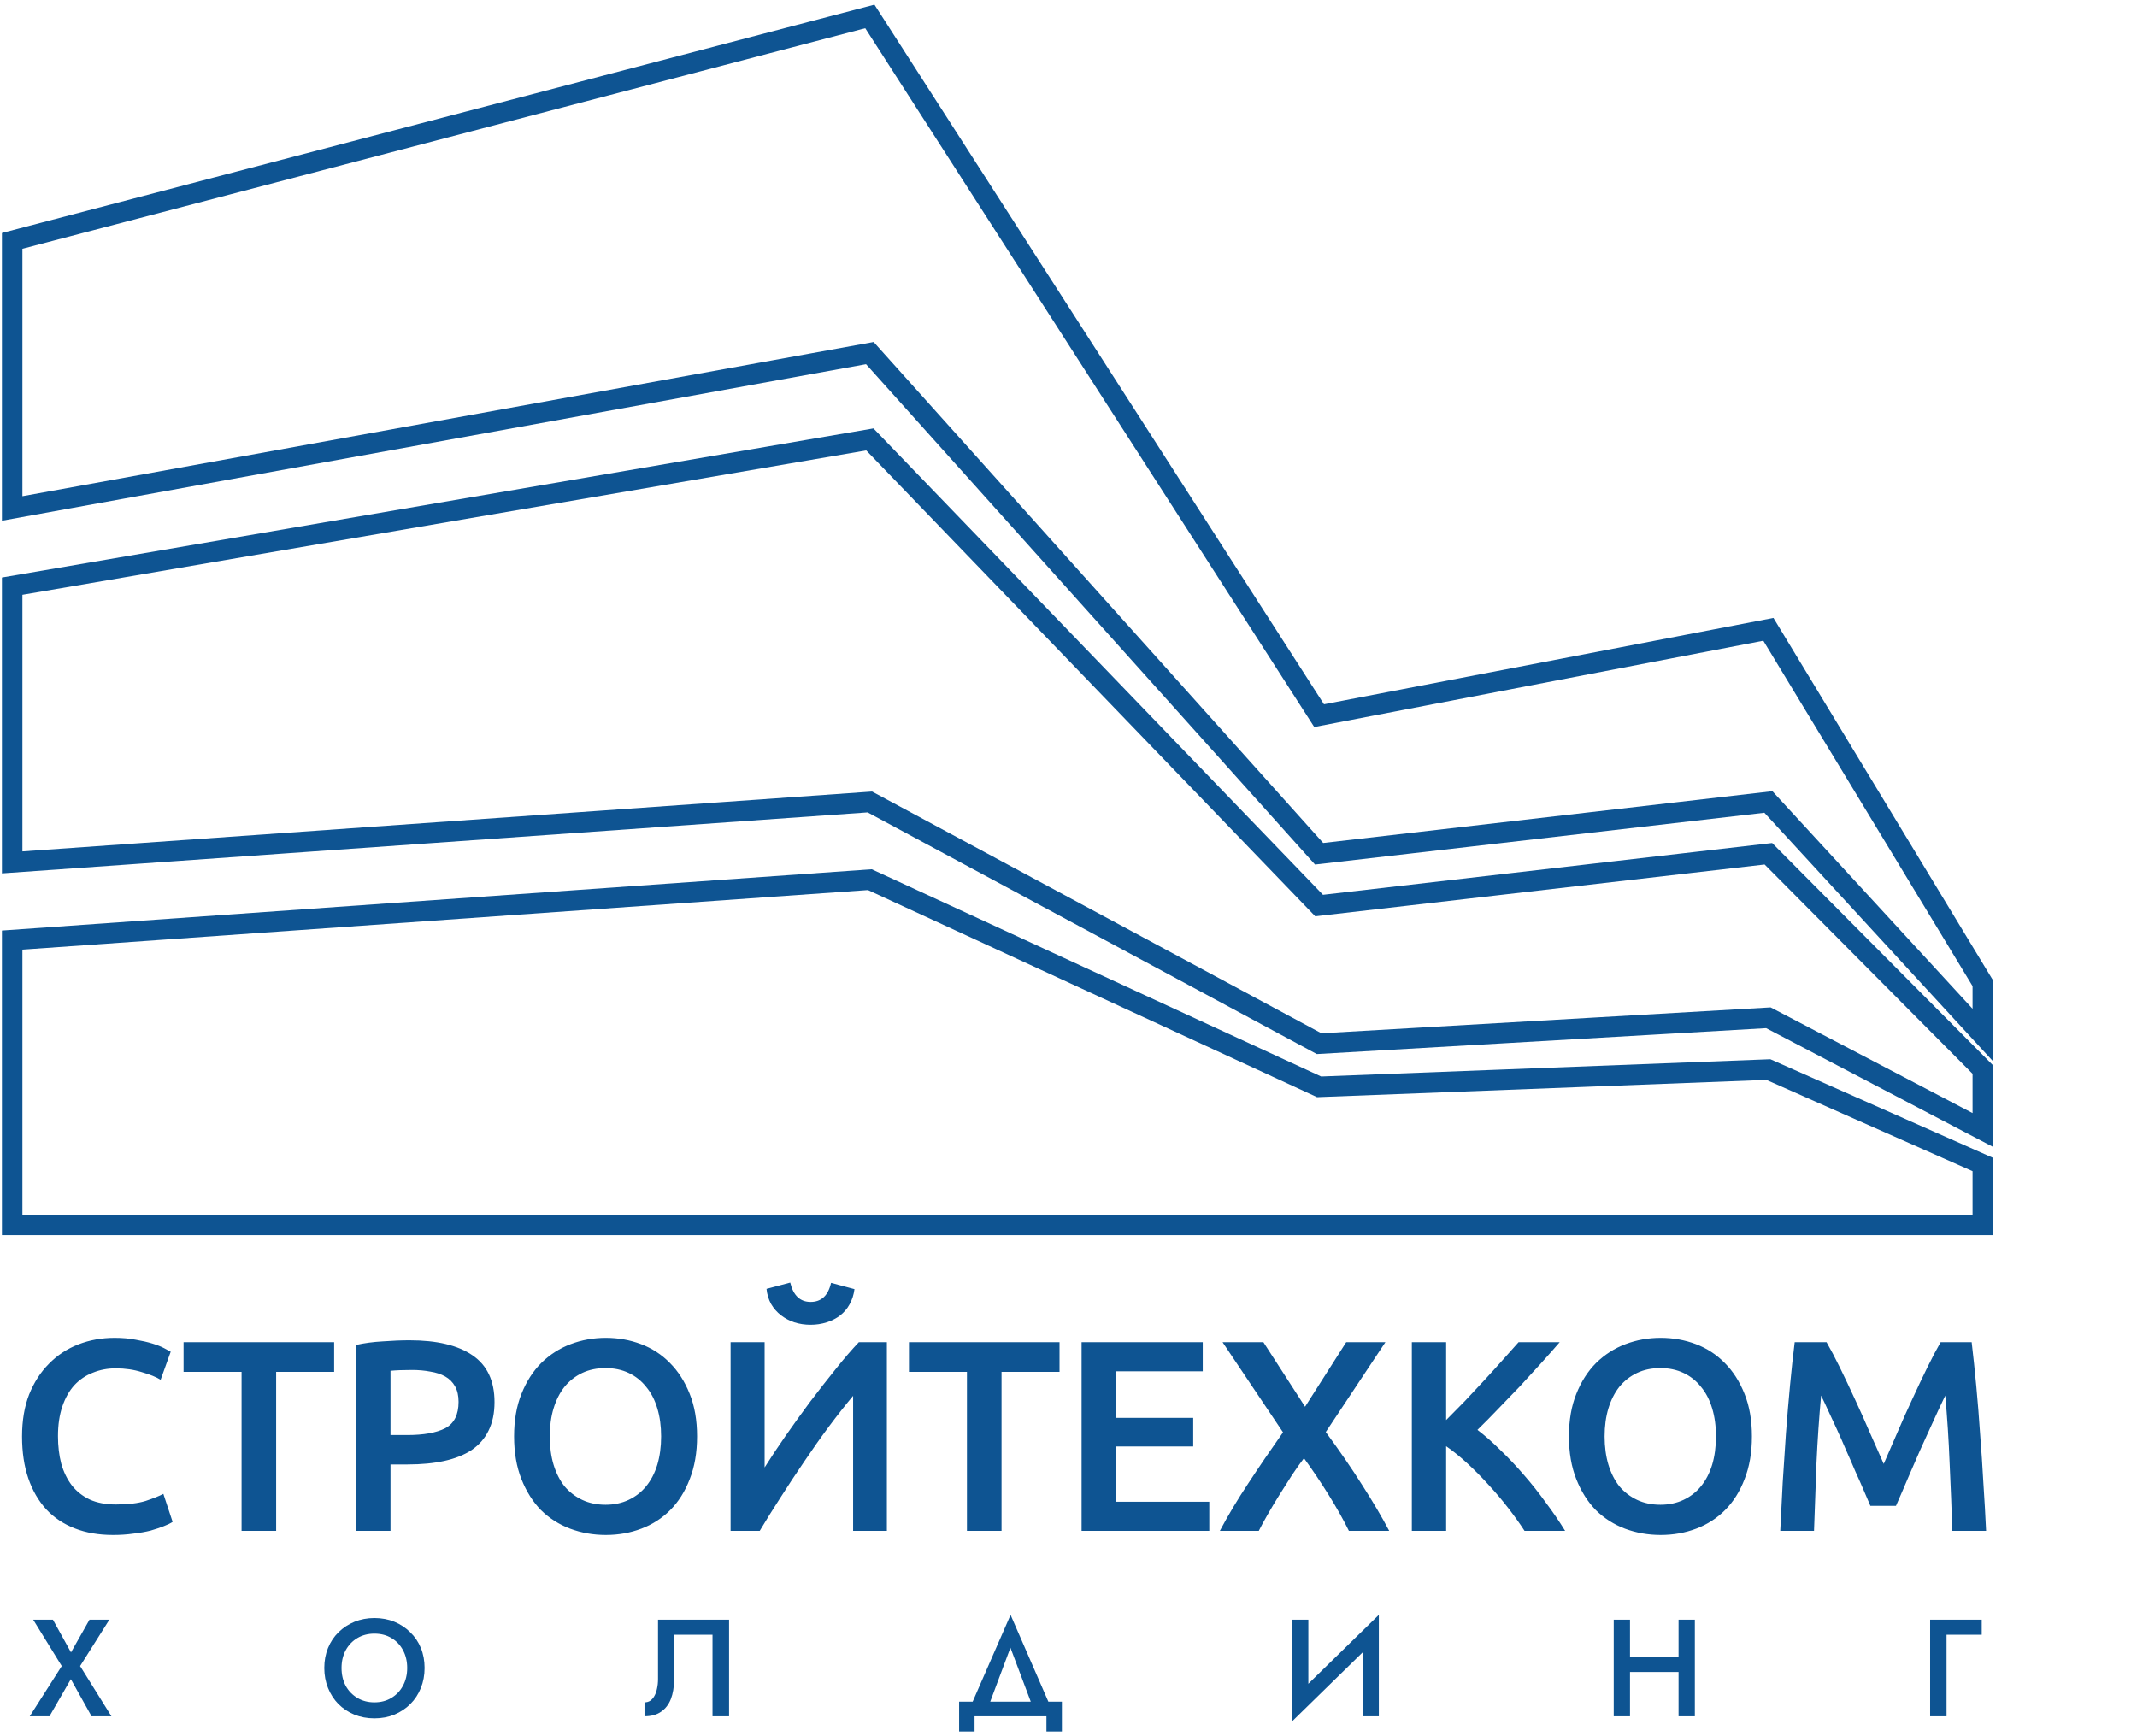 <svg width="325" height="264" viewBox="0 0 325 264" fill="none" xmlns="http://www.w3.org/2000/svg">
<path d="M17.184 233.454C15.031 233.454 13.098 233.123 11.387 232.46C9.675 231.798 8.226 230.832 7.039 229.562C5.852 228.264 4.941 226.691 4.306 224.841C3.671 222.992 3.353 220.866 3.353 218.464C3.353 216.062 3.712 213.937 4.43 212.087C5.175 210.238 6.183 208.678 7.453 207.408C8.723 206.111 10.213 205.131 11.925 204.468C13.637 203.805 15.472 203.474 17.432 203.474C18.619 203.474 19.696 203.571 20.662 203.764C21.628 203.93 22.471 204.123 23.188 204.344C23.906 204.565 24.5 204.799 24.969 205.048C25.438 205.296 25.769 205.476 25.963 205.586L24.43 209.851C23.768 209.437 22.816 209.051 21.573 208.692C20.359 208.305 19.034 208.112 17.598 208.112C16.356 208.112 15.196 208.333 14.12 208.775C13.043 209.189 12.104 209.824 11.304 210.679C10.531 211.535 9.924 212.612 9.482 213.909C9.04 215.207 8.819 216.711 8.819 218.423C8.819 219.941 8.985 221.335 9.316 222.605C9.675 223.875 10.213 224.979 10.931 225.918C11.649 226.829 12.56 227.546 13.664 228.071C14.768 228.568 16.093 228.816 17.64 228.816C19.489 228.816 20.994 228.637 22.153 228.278C23.312 227.892 24.21 227.533 24.845 227.201L26.253 231.467C25.921 231.687 25.466 231.908 24.886 232.129C24.334 232.35 23.671 232.571 22.898 232.792C22.125 232.985 21.256 233.137 20.29 233.247C19.323 233.385 18.288 233.454 17.184 233.454ZM50.817 204.137V208.65H41.997V232.833H36.738V208.65H27.918V204.137H50.817ZM62.287 203.847C66.455 203.847 69.644 204.606 71.852 206.124C74.088 207.643 75.206 210.017 75.206 213.247C75.206 214.931 74.903 216.38 74.295 217.595C73.716 218.782 72.86 219.762 71.728 220.535C70.596 221.28 69.216 221.832 67.587 222.191C65.959 222.55 64.095 222.729 61.997 222.729H59.388V232.833H54.171V204.551C55.386 204.275 56.724 204.095 58.188 204.013C59.678 203.902 61.045 203.847 62.287 203.847ZM62.66 208.36C61.334 208.36 60.244 208.402 59.388 208.485V218.257H61.914C64.426 218.257 66.359 217.912 67.712 217.222C69.064 216.504 69.74 215.165 69.74 213.205C69.74 212.267 69.561 211.48 69.202 210.845C68.843 210.21 68.346 209.713 67.712 209.354C67.076 208.995 66.317 208.747 65.434 208.609C64.578 208.443 63.653 208.36 62.66 208.36ZM83.61 218.464C83.61 220.038 83.803 221.473 84.189 222.771C84.576 224.041 85.128 225.131 85.846 226.042C86.591 226.925 87.488 227.616 88.537 228.112C89.586 228.609 90.773 228.858 92.098 228.858C93.396 228.858 94.569 228.609 95.618 228.112C96.667 227.616 97.55 226.925 98.268 226.042C99.014 225.131 99.579 224.041 99.966 222.771C100.352 221.473 100.546 220.038 100.546 218.464C100.546 216.891 100.352 215.469 99.966 214.199C99.579 212.902 99.014 211.811 98.268 210.928C97.55 210.017 96.667 209.313 95.618 208.816C94.569 208.319 93.396 208.071 92.098 208.071C90.773 208.071 89.586 208.319 88.537 208.816C87.488 209.313 86.591 210.017 85.846 210.928C85.128 211.839 84.576 212.929 84.189 214.199C83.803 215.469 83.61 216.891 83.61 218.464ZM106.012 218.464C106.012 220.921 105.639 223.088 104.894 224.965C104.176 226.843 103.182 228.416 101.912 229.686C100.67 230.928 99.207 231.867 97.523 232.502C95.839 233.137 94.045 233.454 92.14 233.454C90.235 233.454 88.427 233.137 86.715 232.502C85.031 231.867 83.554 230.928 82.284 229.686C81.042 228.416 80.048 226.843 79.303 224.965C78.558 223.088 78.185 220.921 78.185 218.464C78.185 216.007 78.558 213.854 79.303 212.004C80.048 210.127 81.056 208.554 82.326 207.284C83.623 206.014 85.114 205.062 86.798 204.427C88.482 203.792 90.263 203.474 92.14 203.474C94.017 203.474 95.797 203.792 97.481 204.427C99.165 205.062 100.629 206.014 101.871 207.284C103.141 208.554 104.148 210.127 104.894 212.004C105.639 213.854 106.012 216.007 106.012 218.464ZM111.11 232.833V204.137H116.286V223.185C117.224 221.694 118.287 220.093 119.474 218.381C120.689 216.642 121.931 214.917 123.201 213.205C124.498 211.494 125.782 209.851 127.052 208.278C128.322 206.676 129.509 205.296 130.613 204.137H134.878V232.833H129.743V212.294C128.584 213.675 127.356 215.234 126.058 216.973C124.788 218.685 123.532 220.466 122.29 222.315C121.048 224.137 119.847 225.959 118.687 227.781C117.528 229.576 116.479 231.259 115.54 232.833H111.11ZM123.284 201.487C122.4 201.487 121.572 201.362 120.799 201.114C120.054 200.865 119.377 200.507 118.77 200.037C118.163 199.568 117.666 199.002 117.279 198.34C116.893 197.649 116.658 196.876 116.575 196.021L120.178 195.068C120.647 197.028 121.683 198.008 123.284 198.008C124.912 198.008 125.948 197.042 126.389 195.11L129.951 196.062C129.84 196.918 129.592 197.691 129.205 198.381C128.846 199.043 128.363 199.609 127.756 200.079C127.176 200.52 126.5 200.865 125.727 201.114C124.954 201.362 124.139 201.487 123.284 201.487ZM161.136 204.137V208.65H152.316V232.833H147.057V208.65H138.237V204.137H161.136ZM164.49 232.833V204.137H182.917V208.567H169.707V215.648H181.467V219.996H169.707V228.402H183.91V232.833H164.49ZM205.146 232.833C204.345 231.204 203.338 229.41 202.123 227.45C200.908 225.49 199.638 223.599 198.313 221.777C197.761 222.495 197.154 223.35 196.491 224.344C195.856 225.338 195.208 226.359 194.545 227.408C193.91 228.43 193.317 229.424 192.764 230.39C192.212 231.356 191.771 232.17 191.439 232.833H185.518C186.76 230.487 188.196 228.085 189.824 225.628C191.453 223.143 193.22 220.548 195.125 217.843L185.932 204.137H192.143L198.479 213.951L204.732 204.137H210.694L201.626 217.802C203.724 220.645 205.574 223.337 207.175 225.876C208.803 228.416 210.17 230.735 211.274 232.833H205.146ZM231.859 232.833C231.141 231.729 230.313 230.569 229.374 229.355C228.436 228.14 227.442 226.967 226.393 225.835C225.372 224.703 224.309 223.626 223.204 222.605C222.1 221.584 221.01 220.7 219.933 219.955V232.833H214.716V204.137H219.933V215.98C220.844 215.069 221.797 214.102 222.79 213.081C223.784 212.032 224.764 210.983 225.73 209.934C226.724 208.857 227.663 207.822 228.546 206.828C229.43 205.835 230.23 204.937 230.948 204.137H237.201C236.29 205.186 235.323 206.276 234.302 207.408C233.281 208.54 232.232 209.686 231.155 210.845C230.078 211.977 228.988 213.109 227.884 214.24C226.807 215.372 225.744 216.449 224.695 217.47C225.855 218.354 227.028 219.389 228.215 220.576C229.43 221.735 230.617 222.992 231.776 224.344C232.936 225.669 234.04 227.063 235.089 228.527C236.165 229.962 237.145 231.398 238.029 232.833H231.859ZM244.033 218.464C244.033 220.038 244.226 221.473 244.613 222.771C244.999 224.041 245.551 225.131 246.269 226.042C247.015 226.925 247.912 227.616 248.961 228.112C250.01 228.609 251.197 228.858 252.522 228.858C253.819 228.858 254.993 228.609 256.042 228.112C257.091 227.616 257.974 226.925 258.692 226.042C259.437 225.131 260.003 224.041 260.39 222.771C260.776 221.473 260.969 220.038 260.969 218.464C260.969 216.891 260.776 215.469 260.39 214.199C260.003 212.902 259.437 211.811 258.692 210.928C257.974 210.017 257.091 209.313 256.042 208.816C254.993 208.319 253.819 208.071 252.522 208.071C251.197 208.071 250.01 208.319 248.961 208.816C247.912 209.313 247.015 210.017 246.269 210.928C245.551 211.839 244.999 212.929 244.613 214.199C244.226 215.469 244.033 216.891 244.033 218.464ZM266.435 218.464C266.435 220.921 266.063 223.088 265.317 224.965C264.599 226.843 263.606 228.416 262.336 229.686C261.093 230.928 259.63 231.867 257.946 232.502C256.262 233.137 254.468 233.454 252.563 233.454C250.659 233.454 248.85 233.137 247.139 232.502C245.455 231.867 243.978 230.928 242.708 229.686C241.466 228.416 240.472 226.843 239.727 224.965C238.981 223.088 238.609 220.921 238.609 218.464C238.609 216.007 238.981 213.854 239.727 212.004C240.472 210.127 241.48 208.554 242.749 207.284C244.047 206.014 245.538 205.062 247.222 204.427C248.906 203.792 250.686 203.474 252.563 203.474C254.44 203.474 256.221 203.792 257.905 204.427C259.589 205.062 261.052 206.014 262.294 207.284C263.564 208.554 264.572 210.127 265.317 212.004C266.063 213.854 266.435 216.007 266.435 218.464ZM277.786 204.137C278.393 205.186 279.069 206.469 279.815 207.988C280.56 209.506 281.319 211.107 282.092 212.791C282.865 214.448 283.624 216.145 284.37 217.884C285.143 219.596 285.847 221.183 286.482 222.646C287.117 221.183 287.807 219.596 288.552 217.884C289.297 216.145 290.057 214.448 290.83 212.791C291.603 211.107 292.362 209.506 293.107 207.988C293.852 206.469 294.529 205.186 295.136 204.137H299.857C300.105 206.235 300.34 208.471 300.561 210.845C300.781 213.191 300.975 215.607 301.14 218.092C301.334 220.548 301.499 223.033 301.637 225.545C301.803 228.03 301.941 230.459 302.051 232.833H296.917C296.806 229.493 296.668 226.056 296.503 222.522C296.365 218.989 296.144 215.566 295.84 212.253C295.536 212.888 295.177 213.647 294.763 214.53C294.349 215.414 293.908 216.38 293.438 217.429C292.969 218.45 292.486 219.513 291.989 220.617C291.52 221.722 291.05 222.798 290.581 223.847C290.139 224.869 289.725 225.835 289.339 226.746C288.952 227.629 288.621 228.388 288.345 229.023H284.453C284.177 228.388 283.845 227.616 283.459 226.705C283.072 225.794 282.644 224.827 282.175 223.806C281.733 222.757 281.264 221.68 280.767 220.576C280.298 219.472 279.829 218.409 279.359 217.388C278.89 216.366 278.448 215.414 278.034 214.53C277.62 213.619 277.261 212.86 276.958 212.253C276.654 215.566 276.419 218.989 276.254 222.522C276.116 226.056 275.991 229.493 275.881 232.833H270.746C270.857 230.459 270.981 228.002 271.119 225.462C271.285 222.923 271.45 220.41 271.616 217.926C271.809 215.414 272.016 212.984 272.237 210.638C272.458 208.291 272.693 206.124 272.941 204.137H277.786Z" fill="#0E5492"/>
<path d="M13.61 246.342H16.631L12.183 253.391L16.946 261.028H13.925L10.777 255.385L7.525 261.028H4.525L9.393 253.391L5.05 246.342H8.05L10.798 251.314L13.61 246.342ZM51.942 253.685C51.942 254.692 52.151 255.594 52.571 256.392C53.005 257.175 53.599 257.79 54.354 258.238C55.11 258.686 55.97 258.909 56.935 258.909C57.914 258.909 58.774 258.686 59.516 258.238C60.271 257.79 60.858 257.175 61.278 256.392C61.712 255.594 61.928 254.692 61.928 253.685C61.928 252.678 61.718 251.783 61.299 251C60.879 250.202 60.292 249.58 59.536 249.132C58.795 248.685 57.928 248.461 56.935 248.461C55.97 248.461 55.11 248.685 54.354 249.132C53.599 249.58 53.005 250.202 52.571 251C52.151 251.783 51.942 252.678 51.942 253.685ZM49.319 253.685C49.319 252.58 49.508 251.566 49.886 250.643C50.263 249.72 50.795 248.923 51.48 248.251C52.179 247.566 52.991 247.034 53.914 246.657C54.851 246.279 55.858 246.09 56.935 246.09C58.04 246.09 59.054 246.279 59.977 246.657C60.9 247.034 61.705 247.566 62.39 248.251C63.089 248.923 63.628 249.72 64.005 250.643C64.383 251.566 64.572 252.58 64.572 253.685C64.572 254.776 64.383 255.79 64.005 256.727C63.628 257.664 63.096 258.476 62.411 259.161C61.725 259.846 60.914 260.385 59.977 260.777C59.054 261.154 58.04 261.343 56.935 261.343C55.844 261.343 54.83 261.154 53.893 260.777C52.956 260.385 52.144 259.846 51.459 259.161C50.788 258.476 50.263 257.664 49.886 256.727C49.508 255.79 49.319 254.776 49.319 253.685ZM110.879 246.342V261.028H108.361V248.629H102.508V255.531C102.508 256.608 102.347 257.567 102.025 258.406C101.704 259.231 101.207 259.874 100.536 260.336C99.878 260.798 99.039 261.028 98.018 261.028V258.909C98.354 258.909 98.647 258.825 98.899 258.658C99.151 258.476 99.361 258.231 99.529 257.923C99.71 257.602 99.843 257.224 99.927 256.79C100.025 256.357 100.074 255.881 100.074 255.364V246.342H110.879ZM153.669 250.601L149.998 260.399H147.228L153.69 245.608L160.131 260.399H157.362L153.669 250.601ZM159.145 261.028H148.214V263.336H145.865V258.804H161.495V263.336H159.145V261.028ZM209.592 249.007L196.543 261.763L196.647 258.364L209.697 245.608L209.592 249.007ZM198.976 246.342V258.993L196.543 261.763V246.342H198.976ZM209.697 245.608V261.028H207.264V248.44L209.697 245.608ZM246.405 254.294V252.007H256.875V254.294H246.405ZM255.28 246.342H257.756V261.028H255.28V246.342ZM245.419 246.342H247.895V261.028H245.419V246.342ZM293.539 246.342H301.386V248.629H296.036V261.028H293.539V246.342Z" fill="#0E5492"/>
<path d="M132.289 66.831L1.85 89.15V131.162L132.289 121.972L200.614 158.732L268.94 154.793L301.55 171.861V162.671L268.94 129.849L200.614 137.726L132.289 66.831Z" stroke="#0E5492" stroke-width="3.115"/>
<path d="M132.289 133.787L1.85 142.977V186.302H301.55V177.112L268.94 162.671L200.614 165.296L132.289 133.787Z" stroke="#0E5492" stroke-width="3.115"/>
<path d="M132.289 2.5L1.85 36.635V77.334L132.289 53.702L200.614 129.849L268.94 121.972L301.55 157.419V149.542L268.94 95.714L200.614 108.843L132.289 2.5Z" stroke="#0E5492" stroke-width="3.115"/>
</svg>
